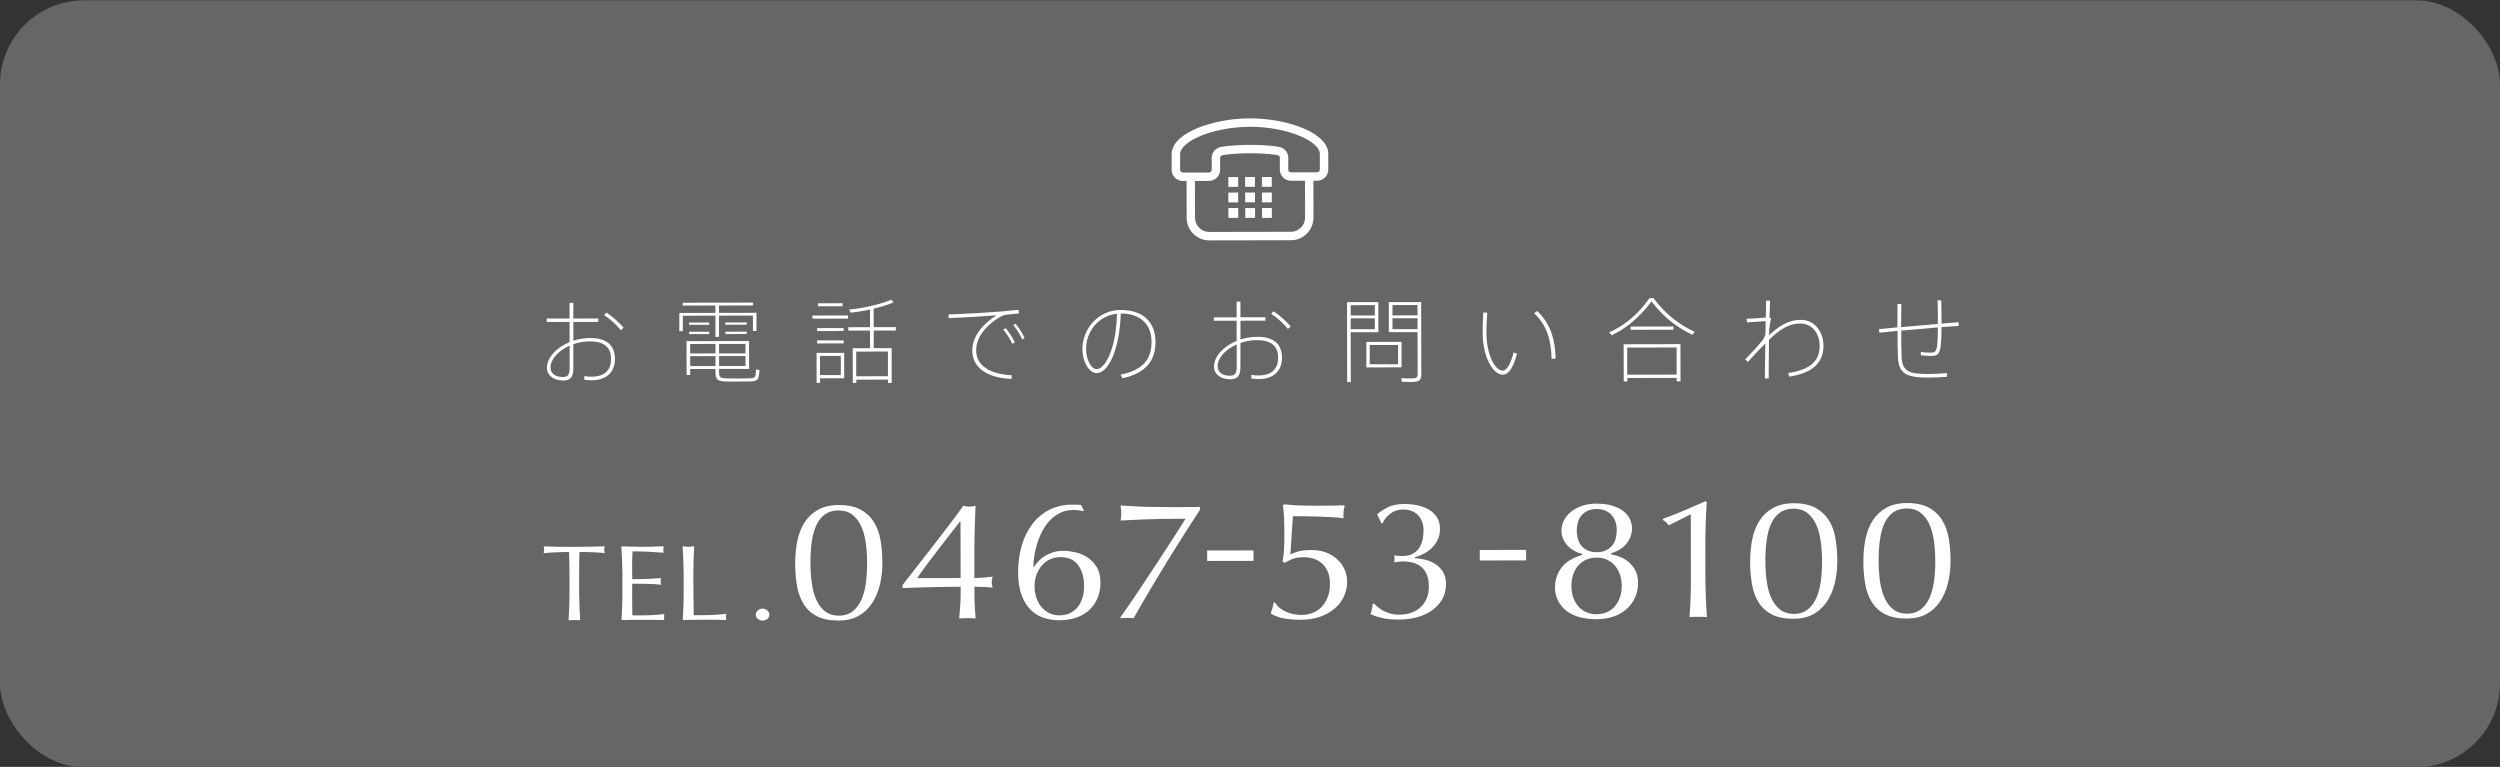 <?xml version="1.0" encoding="UTF-8"?>
<svg id="_レイヤー_1" data-name="レイヤー 1" xmlns="http://www.w3.org/2000/svg" viewBox="0 0 652 200">
  <rect x="0" y="0" width="652" height="200" fill="#333333" stroke="none"/>
  <defs>
    <style>
      .cls-1 {
        fill: #fff;
      }

      .cls-2 {
        fill: #666;
      }
    </style>
  </defs>
  <rect class="cls-2" y=".09" width="652" height="200" rx="21.89" ry="21.89"/>
  <g>
    <path class="cls-1" d="M148.39,143.96c-.54,0-1.1,0-1.69.02-.59.01-1.17.03-1.76.06-.59.03-1.15.06-1.7.1-.55.04-1.04.09-1.47.14.1-.34.15-.63.15-.9,0-.21-.05-.49-.16-.87,1.36.04,2.69.07,3.99.09,1.3.03,2.63.04,3.99.03s2.69-.02,3.99-.05c1.3-.03,2.63-.06,3.99-.1-.1.37-.15.67-.15.9,0,.24.05.53.16.87-.43-.06-.92-.1-1.47-.14-.55-.04-1.11-.07-1.7-.09-.59-.03-1.17-.04-1.76-.05-.59,0-1.15-.01-1.68-.01-.06,1.92-.09,3.85-.08,5.8v4.82c.01,1.23.04,2.45.09,3.64.05,1.19.11,2.37.18,3.53-.47-.04-.98-.05-1.51-.05s-1.04.02-1.51.06c.06-1.16.11-2.33.16-3.53.05-1.19.07-2.41.07-3.64v-4.82c-.01-1.94-.05-3.87-.11-5.79Z"/>
    <path class="cls-1" d="M162.23,146.06c-.05-1.19-.11-2.39-.18-3.58.93.04,1.85.07,2.77.09s1.84.04,2.77.04c.93,0,1.84-.02,2.75-.05.91-.03,1.82-.06,2.75-.1-.06.28-.09.56-.09.84,0,.28.03.56.09.84-.66-.04-1.26-.07-1.81-.11-.55-.04-1.12-.07-1.73-.11s-1.27-.07-1.99-.09-1.59-.04-2.6-.04c-.02.6-.04,1.17-.07,1.71-.03.54-.04,1.16-.04,1.85,0,.73,0,1.44.02,2.13s.02,1.21.02,1.57c.91,0,1.72-.01,2.44-.03.72-.02,1.38-.04,1.98-.07.6-.03,1.15-.06,1.65-.09.5-.03.98-.06,1.44-.1-.06.28-.09.57-.09.87,0,.28.03.56.09.84-.54-.05-1.16-.1-1.87-.14-.71-.04-1.42-.06-2.13-.07s-1.38-.02-2.01-.02c-.63,0-1.13-.01-1.5-.01,0,.17,0,.35-.01.55,0,.2-.01.44-.01.74v1.09s0,1.68,0,1.68c0,1.06,0,1.94.02,2.63s.03,1.21.05,1.57c.68,0,1.4,0,2.16,0,.78,0,1.55-.02,2.3-.05.75-.03,1.46-.07,2.13-.12.67-.05,1.25-.12,1.75-.21-.04.13-.07.28-.08.43-.01.16-.01.3-.01.43,0,.3.03.54.09.73-.93-.04-1.85-.05-2.77-.05s-1.85,0-2.8,0c-.95,0-1.89,0-2.81,0s-1.87.02-2.81.06c.06-1.19.11-2.38.16-3.57.05-1.19.07-2.39.07-3.63v-4.82c-.01-1.23-.04-2.45-.09-3.64Z"/>
    <path class="cls-1" d="M178.21,146.07c-.05-1.18-.11-2.39-.18-3.62.27.04.53.07.77.1.25.03.49.04.74.04.25,0,.5-.01.74-.04.25-.03.5-.06.77-.1-.06,1.23-.12,2.44-.16,3.63s-.07,2.39-.07,3.63c0,2.35.02,4.39.04,6.12.02,1.73.05,3.27.07,4.63,1.46,0,2.86-.02,4.2-.05s2.78-.14,4.33-.33c-.1.34-.15.62-.15.84,0,.21.05.46.16.76-.95-.04-1.9-.05-2.84-.05h-2.84c-.99,0-1.94,0-2.86.01-.92,0-1.87.02-2.86.06.06-1.16.11-2.33.16-3.53.05-1.19.07-2.41.07-3.64v-4.82c-.01-1.23-.04-2.44-.09-3.63Z"/>
    <path class="cls-1" d="M197.12,160.33c0-.43.17-.8.52-1.12.35-.32.76-.48,1.24-.48s.89.16,1.24.47c.35.32.53.69.53,1.12,0,.43-.17.79-.52,1.08-.35.29-.76.44-1.24.44s-.89-.14-1.24-.43c-.35-.29-.53-.65-.53-1.08Z"/>
    <path class="cls-1" d="M207.39,146.87c0-2.08.19-4.04.57-5.88.39-1.83,1.02-3.43,1.91-4.8.89-1.37,2.06-2.45,3.52-3.26,1.46-.81,3.24-1.22,5.34-1.22,2.33,0,4.23.4,5.71,1.2,1.47.8,2.63,1.89,3.48,3.25.84,1.36,1.42,2.96,1.73,4.79.31,1.83.47,3.79.47,5.87,0,2.02-.22,3.95-.67,5.76-.45,1.82-1.13,3.42-2.06,4.8-.92,1.38-2.09,2.47-3.52,3.26-1.42.79-3.12,1.19-5.1,1.2-2.33,0-4.24-.37-5.71-1.13-1.48-.76-2.64-1.82-3.48-3.18s-1.42-2.96-1.73-4.79c-.31-1.83-.47-3.79-.47-5.87ZM211.37,146.86c0,1.94.13,3.74.37,5.41.25,1.67.66,3.12,1.25,4.35.58,1.23,1.35,2.2,2.29,2.9.94.7,2.11,1.05,3.5,1.05,1.39,0,2.56-.36,3.5-1.06.94-.71,1.7-1.68,2.28-2.91.58-1.23.99-2.69,1.23-4.36.24-1.67.36-3.48.35-5.41,0-1.94-.13-3.74-.37-5.41-.25-1.67-.66-3.12-1.25-4.35-.58-1.23-1.35-2.2-2.29-2.9-.94-.7-2.11-1.05-3.5-1.05-1.39,0-2.56.33-3.5.97-.94.65-1.7,1.57-2.28,2.78-.58,1.2-.99,2.65-1.23,4.34-.24,1.69-.36,3.57-.35,5.66Z"/>
    <path class="cls-1" d="M235.38,152.58c1.42-1.82,2.9-3.72,4.43-5.68,1.53-1.97,3.02-3.88,4.46-5.73,1.44-1.85,2.76-3.58,3.97-5.18,1.21-1.6,2.21-2.96,2.98-4.08.65.15,1.2.22,1.65.22.45,0,.97-.07,1.55-.22-.09,1.94-.17,4.11-.23,6.53-.06,2.42-.09,4.91-.08,7.46v4.84c.95,0,1.84-.04,2.68-.12.84-.07,1.54-.16,2.09-.25-.16.59-.24,1.07-.24,1.45,0,.38.08.87.25,1.45-.55-.09-1.25-.15-2.09-.19-.84-.04-1.73-.06-2.67-.06v1.85c0,1.14.04,2.33.11,3.54.07,1.22.13,2.18.2,2.88-.65-.06-1.36-.09-2.14-.08-.78,0-1.49.03-2.14.09.06-.76.14-1.75.24-2.95.1-1.2.14-2.36.14-3.48v-1.85c-.75,0-1.83.01-3.23.03-1.41.02-2.88.04-4.42.08-1.54.03-3,.07-4.4.12-1.39.05-2.43.08-3.11.12v-.79ZM250.41,135.97c-.68.85-1.54,1.95-2.57,3.28-1.03,1.34-2.1,2.72-3.2,4.14-1.1,1.42-2.14,2.8-3.13,4.12s-1.75,2.41-2.3,3.26l11.32-.02-.03-14.78h-.1Z"/>
    <path class="cls-1" d="M282.45,133.31c-.36-.09-.73-.16-1.12-.22-.39-.06-.86-.09-1.41-.08-1.26,0-2.4.25-3.4.73s-1.89,1.13-2.67,1.94c-.78.81-1.44,1.73-1.99,2.78-.55,1.04-1,2.12-1.35,3.24-.36,1.12-.61,2.21-.77,3.28-.16,1.07-.24,2.06-.24,2.97h.1c.32-.5.71-1,1.16-1.5s1-.96,1.63-1.37,1.36-.75,2.18-1.02c.83-.27,1.77-.4,2.84-.4.84,0,1.81.11,2.92.35,1.1.23,2.15.66,3.13,1.27.99.61,1.83,1.46,2.51,2.53.68,1.07,1.02,2.44,1.03,4.11,0,1.47-.25,2.81-.75,4.03-.5,1.22-1.22,2.26-2.16,3.13-.94.87-2.07,1.53-3.4,1.99-1.33.46-2.82.69-4.47.69-1.39,0-2.74-.21-4.03-.63-1.3-.42-2.44-1.13-3.43-2.13-.99-1-1.78-2.29-2.36-3.89-.59-1.6-.88-3.56-.88-5.87,0-2.43.31-4.73.93-6.89.63-2.16,1.55-4.04,2.76-5.64,1.21-1.6,2.71-2.86,4.51-3.77s3.86-1.36,6.19-1.33c.55,0,.96,0,1.24.02.28.01.54.05.8.11l.73,1.41-.24.18ZM282.73,152.85c0-2.23-.52-4.05-1.54-5.45-1.02-1.41-2.57-2.11-4.64-2.1-.94,0-1.82.19-2.65.55-.83.37-1.54.89-2.13,1.57-.6.68-1.07,1.48-1.43,2.4-.36.92-.53,1.95-.53,3.06,0,1.12.17,2.14.49,3.08.33.94.78,1.74,1.37,2.42.58.67,1.27,1.19,2.07,1.56.79.37,1.64.55,2.55.54,1.04,0,1.95-.19,2.74-.56.79-.37,1.46-.89,2.01-1.57.55-.67.97-1.48,1.26-2.42s.43-1.97.43-3.08Z"/>
    <path class="cls-1" d="M304.1,146.93c-2.99,4.83-5.8,9.6-8.45,14.29-.52-.06-1.13-.09-1.85-.08-.62,0-1.2.03-1.75.09,1.52-2.14,3.11-4.46,4.77-6.94,1.66-2.48,3.27-4.9,4.82-7.27,1.55-2.36,2.99-4.57,4.31-6.63s2.41-3.76,3.25-5.11c-1.46,0-3.6.02-6.44.06-2.83.04-6.34.17-10.52.42.13-.59.19-1.25.19-1.98,0-.7-.07-1.35-.2-1.94,1.36.08,2.57.16,3.62.21,1.05.06,2.03.1,2.94.13.75,0,1.77.01,3.08.04,1.31.03,2.58.04,3.81.04h2.28c1,0,1.88-.01,2.62-.03s1.54-.03,2.38-.03v.7c-2.94,4.52-5.9,9.2-8.89,14.03Z"/>
    <path class="cls-1" d="M326.92,143.55v2.73s-12.09.02-12.09.02v-2.73s12.09-.02,12.09-.02Z"/>
    <path class="cls-1" d="M338.66,143.79c.76-.22,1.87-.33,3.33-.34,1.42,0,2.71.21,3.86.65s2.13,1.04,2.94,1.8,1.44,1.64,1.88,2.64c.44,1,.66,2.05.66,3.17,0,1.38-.29,2.68-.87,3.9-.58,1.22-1.4,2.28-2.47,3.17-1.07.9-2.34,1.6-3.81,2.1-1.47.5-3.12.75-4.93.76-1.46,0-2.86-.1-4.2-.32-1.34-.22-2.54-.65-3.57-1.29v-.35c.16-.38.31-.81.43-1.3.13-.48.22-.9.29-1.25h.34c.29.53.69,1,1.19,1.41.5.41,1.07.75,1.7,1.03.63.28,1.3.48,1.99.61.7.13,1.37.2,2.02.19.97,0,1.9-.16,2.79-.49.89-.32,1.67-.82,2.35-1.5.68-.67,1.23-1.53,1.65-2.55.42-1.03.63-2.23.62-3.61,0-1.23-.2-2.29-.59-3.17-.39-.88-.9-1.6-1.54-2.15s-1.35-.96-2.16-1.21c-.81-.25-1.65-.37-2.53-.37-1.36,0-2.46.2-3.3.6s-1.41.68-1.7.86l-.54-.31c.22-1.14.36-2.36.41-3.63.05-1.28.07-2.54.07-3.81,0-1.23-.03-2.5-.08-3.81-.05-1.3-.16-2.46-.32-3.45l.44-.26c.55.09,1.46.17,2.72.26,1.43.08,3.4.12,5.93.12,1.55,0,2.93-.01,4.13-.03,1.2-.02,2.09-.04,2.67-.07l.24.17c-.13.38-.22.79-.27,1.21-.05.43-.07.84-.07,1.25,0,.41.02.66.05.75-.71-.12-1.66-.21-2.84-.28s-2.42-.13-3.72-.17c-1.3-.04-2.54-.07-3.74-.08-1.2-.01-2.17-.02-2.92-.02l-.66,9.99c.65-.32,1.35-.6,2.11-.82Z"/>
    <path class="cls-1" d="M361.85,132.33c1.15-.59,2.61-.88,4.4-.89,1.26,0,2.46.13,3.6.39,1.13.26,2.12.66,2.97,1.18.84.53,1.51,1.2,2,2.02.49.82.73,1.8.73,2.95,0,1.06-.21,2-.63,2.84-.42.84-.94,1.56-1.58,2.16-.63.6-1.33,1.1-2.11,1.48s-1.52.66-2.23.84v.26c.84.06,1.73.19,2.67.41.94.22,1.81.58,2.62,1.1s1.48,1.19,2.02,2.04c.54.85.81,1.93.81,3.25,0,1.35-.29,2.59-.89,3.72s-1.44,2.11-2.52,2.93c-1.08.82-2.39,1.46-3.91,1.9-1.52.44-3.21.67-5.05.67-1.68,0-3.11-.13-4.28-.41-1.17-.28-2.19-.6-3.06-.98.13-.23.25-.62.36-1.17s.18-1.04.22-1.47l.29-.18c.29.29.65.61,1.07.97.42.35.92.67,1.48.97.57.29,1.18.53,1.85.72.66.19,1.38.28,2.16.28,1.23,0,2.32-.18,3.28-.53.95-.35,1.77-.85,2.45-1.5s1.19-1.42,1.55-2.33c.35-.91.53-1.91.53-2.99,0-1.2-.17-2.22-.52-3.06-.34-.84-.81-1.51-1.41-2.02-.6-.51-1.32-.88-2.16-1.12-.84-.23-1.77-.35-2.77-.35-.36,0-.74.03-1.14.09-.41.06-.75.12-1.04.18.03-.15.06-.3.07-.46.02-.16.02-.31.02-.46s0-.3-.03-.46-.04-.32-.07-.46c.65.12,1.38.17,2.19.17,1.13,0,2.06-.22,2.77-.64.71-.43,1.27-.97,1.67-1.63.4-.66.68-1.39.82-2.18s.22-1.55.21-2.29c0-.94-.16-1.75-.47-2.44-.31-.69-.71-1.25-1.19-1.69-.49-.44-1.04-.76-1.65-.96-.62-.2-1.25-.31-1.9-.3-1.36,0-2.52.36-3.47,1.08-.95.72-1.61,1.54-1.96,2.45l-.34.09-1.12-2.37c.65-.59,1.54-1.18,2.69-1.77Z"/>
    <path class="cls-1" d="M398.01,143.42v2.73s-12.09.02-12.09.02v-2.73s12.09-.02,12.09-.02Z"/>
    <path class="cls-1" d="M405.56,153.06c0-1.79.54-3.43,1.62-4.93,1.08-1.5,2.89-2.63,5.41-3.4v-.31c-.62-.12-1.24-.34-1.87-.68-.63-.34-1.21-.76-1.73-1.27-.52-.51-.94-1.12-1.27-1.82-.33-.7-.49-1.47-.49-2.29,0-.94.21-1.83.65-2.66s1.05-1.58,1.84-2.22c.79-.65,1.75-1.16,2.86-1.55,1.12-.38,2.37-.58,3.76-.58,1.62,0,3.01.18,4.18.54,1.17.37,2.12.84,2.87,1.42.75.59,1.31,1.27,1.68,2.04.37.78.56,1.59.56,2.44,0,1.41-.46,2.71-1.38,3.9-.92,1.19-2.27,2.05-4.05,2.58v.31c.55.09,1.23.27,2.04.55.81.28,1.58.7,2.31,1.27s1.35,1.31,1.87,2.22.78,2.04.78,3.39c0,1.47-.28,2.79-.84,3.96-.56,1.17-1.34,2.18-2.33,3.02s-2.13,1.46-3.45,1.88c-1.31.41-2.71.62-4.2.62-1.52,0-2.95-.16-4.28-.5-1.33-.33-2.48-.87-3.45-1.6-.97-.73-1.74-1.62-2.29-2.68-.55-1.05-.83-2.27-.83-3.65ZM422.95,152.8c0-1.08-.16-2.08-.47-2.97-.31-.89-.75-1.67-1.32-2.33s-1.26-1.17-2.07-1.54c-.81-.37-1.72-.55-2.72-.54s-1.91.19-2.72.55c-.81.37-1.5.88-2.06,1.54-.57.66-1,1.44-1.31,2.33s-.46,1.89-.46,2.97.16,2.08.47,2.97c.31.89.75,1.67,1.32,2.33.57.66,1.26,1.17,2.07,1.54.81.37,1.72.55,2.72.54,1,0,1.91-.19,2.72-.55.81-.37,1.5-.88,2.06-1.54s1-1.44,1.31-2.33c.31-.9.46-1.89.46-2.97ZM421.66,138.38c0-.76-.1-1.48-.3-2.16-.2-.67-.51-1.27-.95-1.78s-.98-.92-1.63-1.23-1.44-.46-2.38-.46c-.91,0-1.69.16-2.36.47-.66.31-1.21.72-1.62,1.24-.42.51-.73,1.11-.92,1.78-.19.67-.29,1.39-.29,2.16,0,.73.1,1.45.29,2.13.2.69.5,1.29.93,1.8.42.51.96.92,1.63,1.23.66.31,1.45.46,2.36.46.94,0,1.73-.16,2.38-.47s1.19-.72,1.62-1.23c.44-.51.75-1.12.94-1.81.19-.69.29-1.4.29-2.13Z"/>
    <path class="cls-1" d="M435.17,137.03c-.36-.58-.84-1.05-1.46-1.41v-.31c1.84-.68,3.73-1.42,5.66-2.23,1.92-.81,3.73-1.6,5.41-2.36l.34.22c-.13,1.94-.22,3.85-.28,5.74-.06,1.89-.09,3.81-.09,5.74v7.35c.02,1.94.05,3.83.12,5.7.07,1.86.17,3.69.3,5.48-.39-.06-.77-.09-1.14-.09-.37,0-.75,0-1.14,0-.39,0-.77,0-1.14,0s-.75.03-1.14.09c.16-1.82.26-3.65.31-5.5.04-1.85.07-3.74.06-5.68l-.03-15.66-5.78,2.92Z"/>
    <path class="cls-1" d="M456.44,146.41c0-2.08.19-4.04.57-5.88.38-1.83,1.02-3.43,1.91-4.8.89-1.37,2.06-2.45,3.52-3.26s3.24-1.22,5.34-1.22c2.33,0,4.24.4,5.71,1.2,1.47.8,2.63,1.89,3.48,3.25s1.42,2.96,1.73,4.79c.31,1.83.47,3.79.47,5.87,0,2.02-.22,3.95-.67,5.76-.45,1.82-1.14,3.42-2.06,4.8-.92,1.38-2.09,2.47-3.52,3.26-1.42.79-3.12,1.19-5.1,1.2-2.33,0-4.24-.37-5.71-1.13-1.48-.76-2.63-1.82-3.48-3.18-.85-1.36-1.42-2.96-1.73-4.79-.31-1.83-.47-3.79-.47-5.87ZM460.42,146.4c0,1.94.13,3.74.37,5.41.25,1.67.66,3.12,1.25,4.35.59,1.23,1.35,2.2,2.29,2.9.94.7,2.11,1.05,3.5,1.05s2.56-.36,3.5-1.06c.94-.71,1.7-1.68,2.28-2.91.58-1.23.99-2.69,1.23-4.36.24-1.67.36-3.48.35-5.41,0-1.94-.13-3.74-.38-5.41-.25-1.67-.66-3.12-1.25-4.35-.58-1.23-1.35-2.2-2.29-2.9-.94-.7-2.11-1.05-3.5-1.05-1.39,0-2.56.33-3.5.97-.94.65-1.7,1.57-2.28,2.78-.58,1.2-.99,2.65-1.23,4.34-.24,1.69-.36,3.57-.35,5.66Z"/>
    <path class="cls-1" d="M485.97,146.35c0-2.08.19-4.04.57-5.88.38-1.83,1.02-3.43,1.91-4.8.89-1.37,2.06-2.45,3.52-3.26,1.46-.81,3.24-1.22,5.34-1.22,2.33,0,4.23.4,5.71,1.2,1.48.8,2.63,1.89,3.48,3.25.84,1.36,1.42,2.96,1.73,4.79.31,1.83.47,3.79.47,5.87,0,2.02-.22,3.95-.67,5.76-.45,1.82-1.13,3.42-2.06,4.8-.92,1.38-2.09,2.47-3.52,3.26-1.42.79-3.12,1.19-5.1,1.2-2.33,0-4.24-.37-5.71-1.13-1.48-.76-2.64-1.82-3.48-3.18-.84-1.36-1.42-2.96-1.73-4.79-.31-1.83-.47-3.79-.47-5.87ZM489.95,146.34c0,1.94.13,3.74.37,5.41.25,1.67.66,3.12,1.25,4.35.58,1.23,1.35,2.2,2.29,2.9.94.7,2.11,1.05,3.5,1.05,1.39,0,2.56-.36,3.5-1.06.94-.71,1.7-1.68,2.28-2.91.58-1.23.99-2.69,1.23-4.36.24-1.67.36-3.48.35-5.41s-.13-3.74-.37-5.41c-.25-1.67-.66-3.12-1.25-4.35-.59-1.23-1.35-2.2-2.29-2.9-.94-.7-2.11-1.05-3.5-1.05s-2.56.33-3.5.97c-.94.65-1.7,1.57-2.28,2.78-.58,1.21-.99,2.65-1.23,4.34-.24,1.69-.36,3.57-.35,5.65Z"/>
  </g>
  <g>
    <path class="cls-1" d="M148.54,83.07v-4.08s.98,0,.98,0v4.08s6.51-.01,6.51-.01v.89s-6.5.01-6.5.01v4.9c1.38-.46,2.89-.7,4.45-.7,4.25,0,6.39,1.91,6.4,5.46,0,3.22-1.98,5.55-6.11,5.56-.58,0-1.22-.07-1.9-.14l.02-.96c.7.12,1.3.17,1.87.16,3.58,0,5.11-1.86,5.1-4.64,0-2.95-1.71-4.58-5.58-4.57-1.49,0-2.95.27-4.25.73v6.14c.02,2.33-.7,3.34-2.62,3.34-2.83,0-4.28-1.6-4.28-3.26,0-2.71,2.46-5.33,5.92-6.76v-5.26s-5.96.01-5.96.01v-.89s5.95-.01,5.95-.01ZM143.57,95.83c0,1.44,1.08,2.49,3.22,2.49,1.34,0,1.78-.6,1.77-2.45v-5.71c-2.96,1.3-5,3.56-4.99,5.67ZM162.63,85.45l-.72.67c-.94-1.25-2.89-3.02-4.35-3.93l.57-.67c1.61.98,3.44,2.73,4.5,3.93Z"/>
    <path class="cls-1" d="M186.58,81.59v-1.92s-8.52.02-8.52.02v-.74s18.34-.03,18.34-.03v.74s-8.88.02-8.88.02v1.92s9.77-.02,9.77-.02v4.73s-.93,0-.93,0v-4.01s-8.84.02-8.84.02v5.54s-.93,0-.93,0v-5.54s-8.51.02-8.51.02v4.01s-.91,0-.91,0v-4.73s9.4-.02,9.4-.02ZM187.54,97.21c0,1.2.46,1.44,1.92,1.48,1.44.02,4.15.02,5.76-.01,1.75-.05,1.87-.17,1.94-2.33l.91.17c-.16,2.64-.43,2.93-2.73,2.96-1.75.03-4.44.03-5.98.01-2.11-.02-2.76-.47-2.76-2.25v-1.01s-6.6.01-6.6.01v1.56s-.93,0-.93,0l-.02-8.83h.5s.43,0,.43,0l15.38-.03v7.27s-7.83.01-7.83.01v.98ZM184.95,84.11v.6s-5.23,0-5.23,0v-.6s5.23,0,5.23,0ZM184.96,86.51v.62s-5.23,0-5.23,0v-.62s5.23,0,5.23,0ZM186.6,92.17v-2.47s-6.6.01-6.6.01v2.47s6.6-.01,6.6-.01ZM180,92.88v2.59s6.6-.01,6.6-.01v-2.59s-6.6.01-6.6.01ZM194.42,92.16v-2.47s-6.89.01-6.89.01v2.47s6.89-.01,6.89-.01ZM187.54,92.87v2.59s6.89-.01,6.89-.01v-2.59s-6.89.01-6.89.01ZM194.74,84.09v.6s-5.59.01-5.59.01v-.6s5.59-.01,5.59-.01ZM194.75,86.49v.62s-5.59.01-5.59.01v-.62s5.59-.01,5.59-.01Z"/>
    <path class="cls-1" d="M221.17,82.27v.82s-9.29.02-9.29.02v-.82s9.29-.02,9.29-.02ZM213.85,92.02h6.31s.01,6.64.01,6.64h-6.31s0,1.19,0,1.19h-.89s-.01-7.82-.01-7.82h.5s.38,0,.38,0ZM220.03,85.56v.77s-6.94.01-6.94.01v-.77s6.94-.01,6.94-.01ZM220.03,88.77v.79s-6.94.01-6.94.01v-.79s6.94-.01,6.94-.01ZM219.75,79.08v.79s-6.41.01-6.41.01v-.79s6.41-.01,6.41-.01ZM219.28,97.82v-4.99s-5.43,0-5.43,0v4.99s5.43,0,5.43,0ZM223.32,99.02v.86s-.91,0-.91,0l-.02-9.07h4.51s0-4.59,0-4.59h-5.66s0-.88,0-.88h5.66s0-4.62,0-4.62c-1.78.39-3.55.68-5.04.83l-.39-.82c3.48-.29,8.54-1.46,10.99-2.59l.58.72c-1.29.58-3.19,1.16-5.18,1.64v4.82s5.77-.01,5.77-.01v.89s-5.76.01-5.76.01v4.58s4.67,0,4.67,0l.02,9.07h-.96s0-.86,0-.86l-8.26.02ZM231.57,98.11v-6.43s-8.27.02-8.27.02v6.43s8.27-.02,8.27-.02Z"/>
    <path class="cls-1" d="M260.54,81.28c1.61-.12,3.6-.34,5.09-.49l.12.98c-1.01.05-2.64.22-3.46.34-.62.07-1.25.41-1.85.77-3.26,2.02-5.87,5.05-5.86,8.46,0,4.01,3.49,6.21,9.32,6.54l-.12.96c-6.19-.28-10.21-2.86-10.21-7.45,0-3.53,2.58-6.82,6.32-9.16-2.9.25-9.07.62-12.46.74l-.07-.96c3.24-.08,11.16-.57,13.18-.74ZM262.3,85.57c.87,1.1,1.76,2.47,2.36,3.74l-.65.36c-.53-1.2-1.47-2.66-2.34-3.72l.62-.38ZM264.85,84.42c.89,1.08,1.76,2.44,2.38,3.72l-.62.36c-.58-1.27-1.47-2.69-2.36-3.72l.6-.36Z"/>
    <path class="cls-1" d="M282.29,91.06c0-5.28,4.11-10.21,9.97-10.22,6.02-.01,9.08,3.32,9.09,8.31,0,4.68-2.24,8.12-8.62,9.5l-.48-.96c6.09-1.16,8.08-4.26,8.07-8.54,0-4.58-2.92-7.39-7.96-7.38h-.07c-.25,9.27-3.21,15.54-6.28,15.54-1.97,0-3.7-2.92-3.71-6.23v-.02ZM283.25,91.06c0,2.62,1.28,5.21,2.77,5.2,2.28,0,5.13-5.63,5.28-14.44-4.92.54-8.06,4.7-8.05,9.23Z"/>
    <path class="cls-1" d="M322.52,82.75v-4.08s.98,0,.98,0v4.08s6.51-.01,6.51-.01v.89s-6.5.01-6.5.01v4.9c1.38-.46,2.89-.7,4.45-.7,4.25,0,6.39,1.91,6.39,5.46,0,3.22-1.98,5.55-6.11,5.56-.58,0-1.22-.07-1.9-.14l.02-.96c.7.12,1.3.17,1.87.16,3.58,0,5.11-1.86,5.1-4.64,0-2.95-1.71-4.58-5.58-4.57-1.49,0-2.95.27-4.25.73v6.14c.02,2.33-.7,3.34-2.62,3.34-2.83,0-4.28-1.6-4.28-3.26,0-2.71,2.46-5.33,5.92-6.76v-5.26s-5.96.01-5.96.01v-.89s5.95-.01,5.95-.01ZM317.55,95.5c0,1.44,1.08,2.49,3.22,2.49,1.34,0,1.77-.6,1.77-2.45v-5.71c-2.96,1.3-5,3.56-4.99,5.67ZM336.61,85.12l-.72.67c-.94-1.25-2.89-3.02-4.35-3.93l.57-.67c1.61.98,3.44,2.73,4.5,3.93Z"/>
    <path class="cls-1" d="M352.25,78.8h7.22s.01,7.84.01,7.84h-7.22s.02,13,.02,13h-.94s-.04-20.83-.04-20.83h.53s.41,0,.41,0ZM358.55,82.27v-2.69s-6.29.01-6.29.01v2.69s6.29-.01,6.29-.01ZM352.26,83.03v2.83s6.29-.01,6.29-.01v-2.83s-6.29.01-6.29.01ZM365.52,89.15v6.65s-9.18.02-9.18.02v-6.65s9.18-.02,9.18-.02ZM357.23,95h7.39s0-5.03,0-5.03h-7.39s0,5.03,0,5.03ZM370.23,78.77h.41s.04,18.87.04,18.87c0,1.06-.29,1.73-1.44,1.9-.67.1-2.33.08-3.65.03l-.1-.94c1.1.07,2.71.09,3.22.04.82-.05,1.01-.46,1.01-1.18l-.02-10.87h-7.49s-.01-7.83-.01-7.83h7.49s.55-.02.55-.02ZM369.69,82.25v-2.69s-6.53.01-6.53.01v2.69s6.53-.01,6.53-.01ZM363.16,83.01v2.83s6.53-.01,6.53-.01v-2.83s-6.53.01-6.53.01Z"/>
    <path class="cls-1" d="M387.87,81.55c-.14,1.85-.21,3.7-.21,5.21.01,5.95,2.35,9.91,4.19,9.9,1.22,0,2.2-2,2.92-4.76l.87.36c-.93,3.34-2.05,5.45-3.73,5.46-2.4,0-5.22-4.33-5.23-10.91,0-1.56.04-3.43.16-5.33l1.03.07ZM400.91,81.11c3.39,3.26,4.65,7.14,4.8,12.38l-1.06.1c-.08-5.06-1.34-8.9-4.54-11.87l.79-.6Z"/>
    <path class="cls-1" d="M420.3,87.44l-.62-.79c3.67-1.54,7.46-4.53,10.52-8.9h1.03c3.18,4.29,7,7.11,10.77,8.79l-.6.79c-3.75-1.75-7.42-4.45-10.7-8.72-3.16,4.28-6.8,7.17-10.4,8.83ZM424.4,98.59v.89s-.93,0-.93,0l-.02-9.7,14.81-.03.02,9.7h-1.01s0-.89,0-.89l-12.87.02ZM437.26,97.7v-7.08s-12.88.02-12.88.02v7.08s12.88-.02,12.88-.02ZM436.42,85.15v.84s-11.16.02-11.16.02v-.84s11.16-.02,11.16-.02Z"/>
    <path class="cls-1" d="M460.52,82.83c.04-1.7.07-3.24.09-4.42h1.01c-.05,1.1-.09,2.64-.14,4.39l.41.29c-.17.55-.33,1.71-.48,2.81l-.02,1.54c2.3-2.19,4.91-4.02,8.25-4.02,3.58,0,5.91,2.99,5.92,6.78,0,3.98-2.34,7.01-8.89,8.03l-.34-.94c6.24-.9,8.25-3.52,8.24-7.07,0-3.24-1.93-5.85-5.15-5.85-2.86,0-5.45,1.67-8.06,4.24-.06,4.08-.08,8.11-.08,10.1h-1.01c.02-1.97.09-5.47.13-9.14-.89.91-2.97,3.03-4.53,4.81l-.72-.65c1.46-1.51,3.5-3.63,4.55-5.05.36-.48.6-.98.74-1.54.02-1.15.02-2.3.04-3.38-1.25.1-3.53.25-4.87.32l-.1-.94c1.1-.03,3.6-.17,4.99-.32Z"/>
    <path class="cls-1" d="M494.85,85.38c0-2.04.02-4.18.01-6.12h1.01c-.04,1.92-.06,4.03-.06,6.05,3.1-.29,6.53-.56,9.58-.83,0-.48,0-.98,0-1.54,0-1.68,0-3.31-.08-4.61h.98c.03,1.29.05,2.95.06,4.63,0,.5,0,.98,0,1.44,1.7-.15,3.22-.27,4.44-.37l.07.96c-1.32.07-2.86.2-4.51.32-.04,6.7-.44,7.51-2.65,7.52-.72,0-1.73-.04-2.74-.19v-.86c.96.17,1.97.19,2.62.19,1.49,0,1.78-.46,1.81-6.58-3.05.25-6.43.54-9.55.83v.17c0,2.71.06,5.16.11,6.7.15,3.5,1.59,4.49,6.78,4.45,1.66,0,3.6-.1,5.02-.25l.03.98c-1.39.1-3.29.2-4.92.2-5.66.01-7.71-1.02-7.88-5.34-.08-1.51-.1-3.96-.11-6.7v-.14c-1.71.17-3.31.34-4.73.49l-.1-.94c1.32-.15,2.98-.29,4.82-.47Z"/>
  </g>
  <g>
    <path class="cls-1" d="M345.84,37.98c-.62-1.15-1.66-2.11-2.95-2.96-1.95-1.27-4.53-2.3-7.45-3.02-2.92-.72-6.18-1.14-9.47-1.13-5.01.01-9.95.99-13.72,2.56-1.89.79-3.49,1.72-4.68,2.82-.59.55-1.08,1.15-1.44,1.8-.35.65-.56,1.38-.56,2.13,0,3.93,0,4.12,0,4.12,0,1.6,1.3,2.89,2.9,2.89h.99s.02,9.62.02,9.62c0,3.25,2.65,5.88,5.9,5.88l21.29-.04c3.25,0,5.88-2.65,5.88-5.9l-.02-9.62h.99c1.6,0,2.89-1.3,2.89-2.9,0,0,0-.2,0-4.12,0-.75-.21-1.47-.57-2.12ZM311.66,47.18h3.66c1.6-.01,2.89-1.31,2.89-2.9v-3.1c0-.35.26-.66.61-.7h.04s.04-.01.04-.01h0c.08-.02,2.47-.49,7.09-.5,2.39,0,4.18.12,5.36.24.59.06,1.03.12,1.32.16.14.02.25.04.32.05h.07s.02.02.02.02h0s.04,0,.04,0h.04c.35.05.62.35.62.7v3.1c0,1.6,1.31,2.89,2.9,2.89h3.66s.02,9.61.02,9.61c0,1.03-.41,1.95-1.08,2.62-.67.67-1.59,1.09-2.62,1.09l-21.29.04c-1.03,0-1.95-.41-2.62-1.08-.67-.67-1.09-1.59-1.09-2.62l-.02-9.62ZM335.98,44.25v-3.1c0-1.43-1.05-2.63-2.46-2.85h0c-.07-.02-2.61-.53-7.53-.52-4.93,0-7.46.53-7.53.54h0c-1.4.23-2.44,1.43-2.44,2.86v3.1c0,.39-.31.71-.7.71h-6.84c-.39.01-.71-.3-.71-.69,0,0,0-.2,0-4.12,0-.34.09-.7.3-1.09.36-.68,1.12-1.46,2.22-2.18,1.65-1.09,4.03-2.07,6.76-2.75,2.74-.69,5.83-1.09,8.93-1.1,4.72-.01,9.44.92,12.89,2.34,1.72.71,3.13,1.55,4.04,2.39.46.42.79.84,1,1.23.21.39.3.74.3,1.09,0,3.93,0,4.12,0,4.12,0,.39-.31.71-.7.71h-6.84c-.39.01-.71-.3-.71-.69Z"/>
    <rect class="cls-1" x="320.36" y="54.28" width="2.56" height="2.56" transform="translate(-.1 .6) rotate(-.11)"/>
    <rect class="cls-1" x="320.35" y="50.24" width="2.56" height="2.56" transform="translate(-.1 .6) rotate(-.11)"/>
    <rect class="cls-1" x="320.35" y="46.19" width="2.56" height="2.56" transform="translate(-.09 .6) rotate(-.11)"/>
    <rect class="cls-1" x="324.75" y="54.28" width="2.56" height="2.56" transform="translate(-.1 .61) rotate(-.11)"/>
    <rect class="cls-1" x="324.74" y="50.23" width="2.56" height="2.56" transform="translate(-.1 .61) rotate(-.11)"/>
    <rect class="cls-1" x="324.73" y="46.18" width="2.56" height="2.56" transform="translate(-.09 .61) rotate(-.11)"/>
    <rect class="cls-1" x="329.13" y="54.27" width="2.56" height="2.56" transform="translate(-.1 .62) rotate(-.11)"/>
    <rect class="cls-1" x="329.12" y="50.22" width="2.56" height="2.56" transform="translate(-.1 .62) rotate(-.11)"/>
    <rect class="cls-1" x="329.11" y="46.17" width="2.56" height="2.56" transform="translate(-.09 .62) rotate(-.11)"/>
  </g>
</svg>